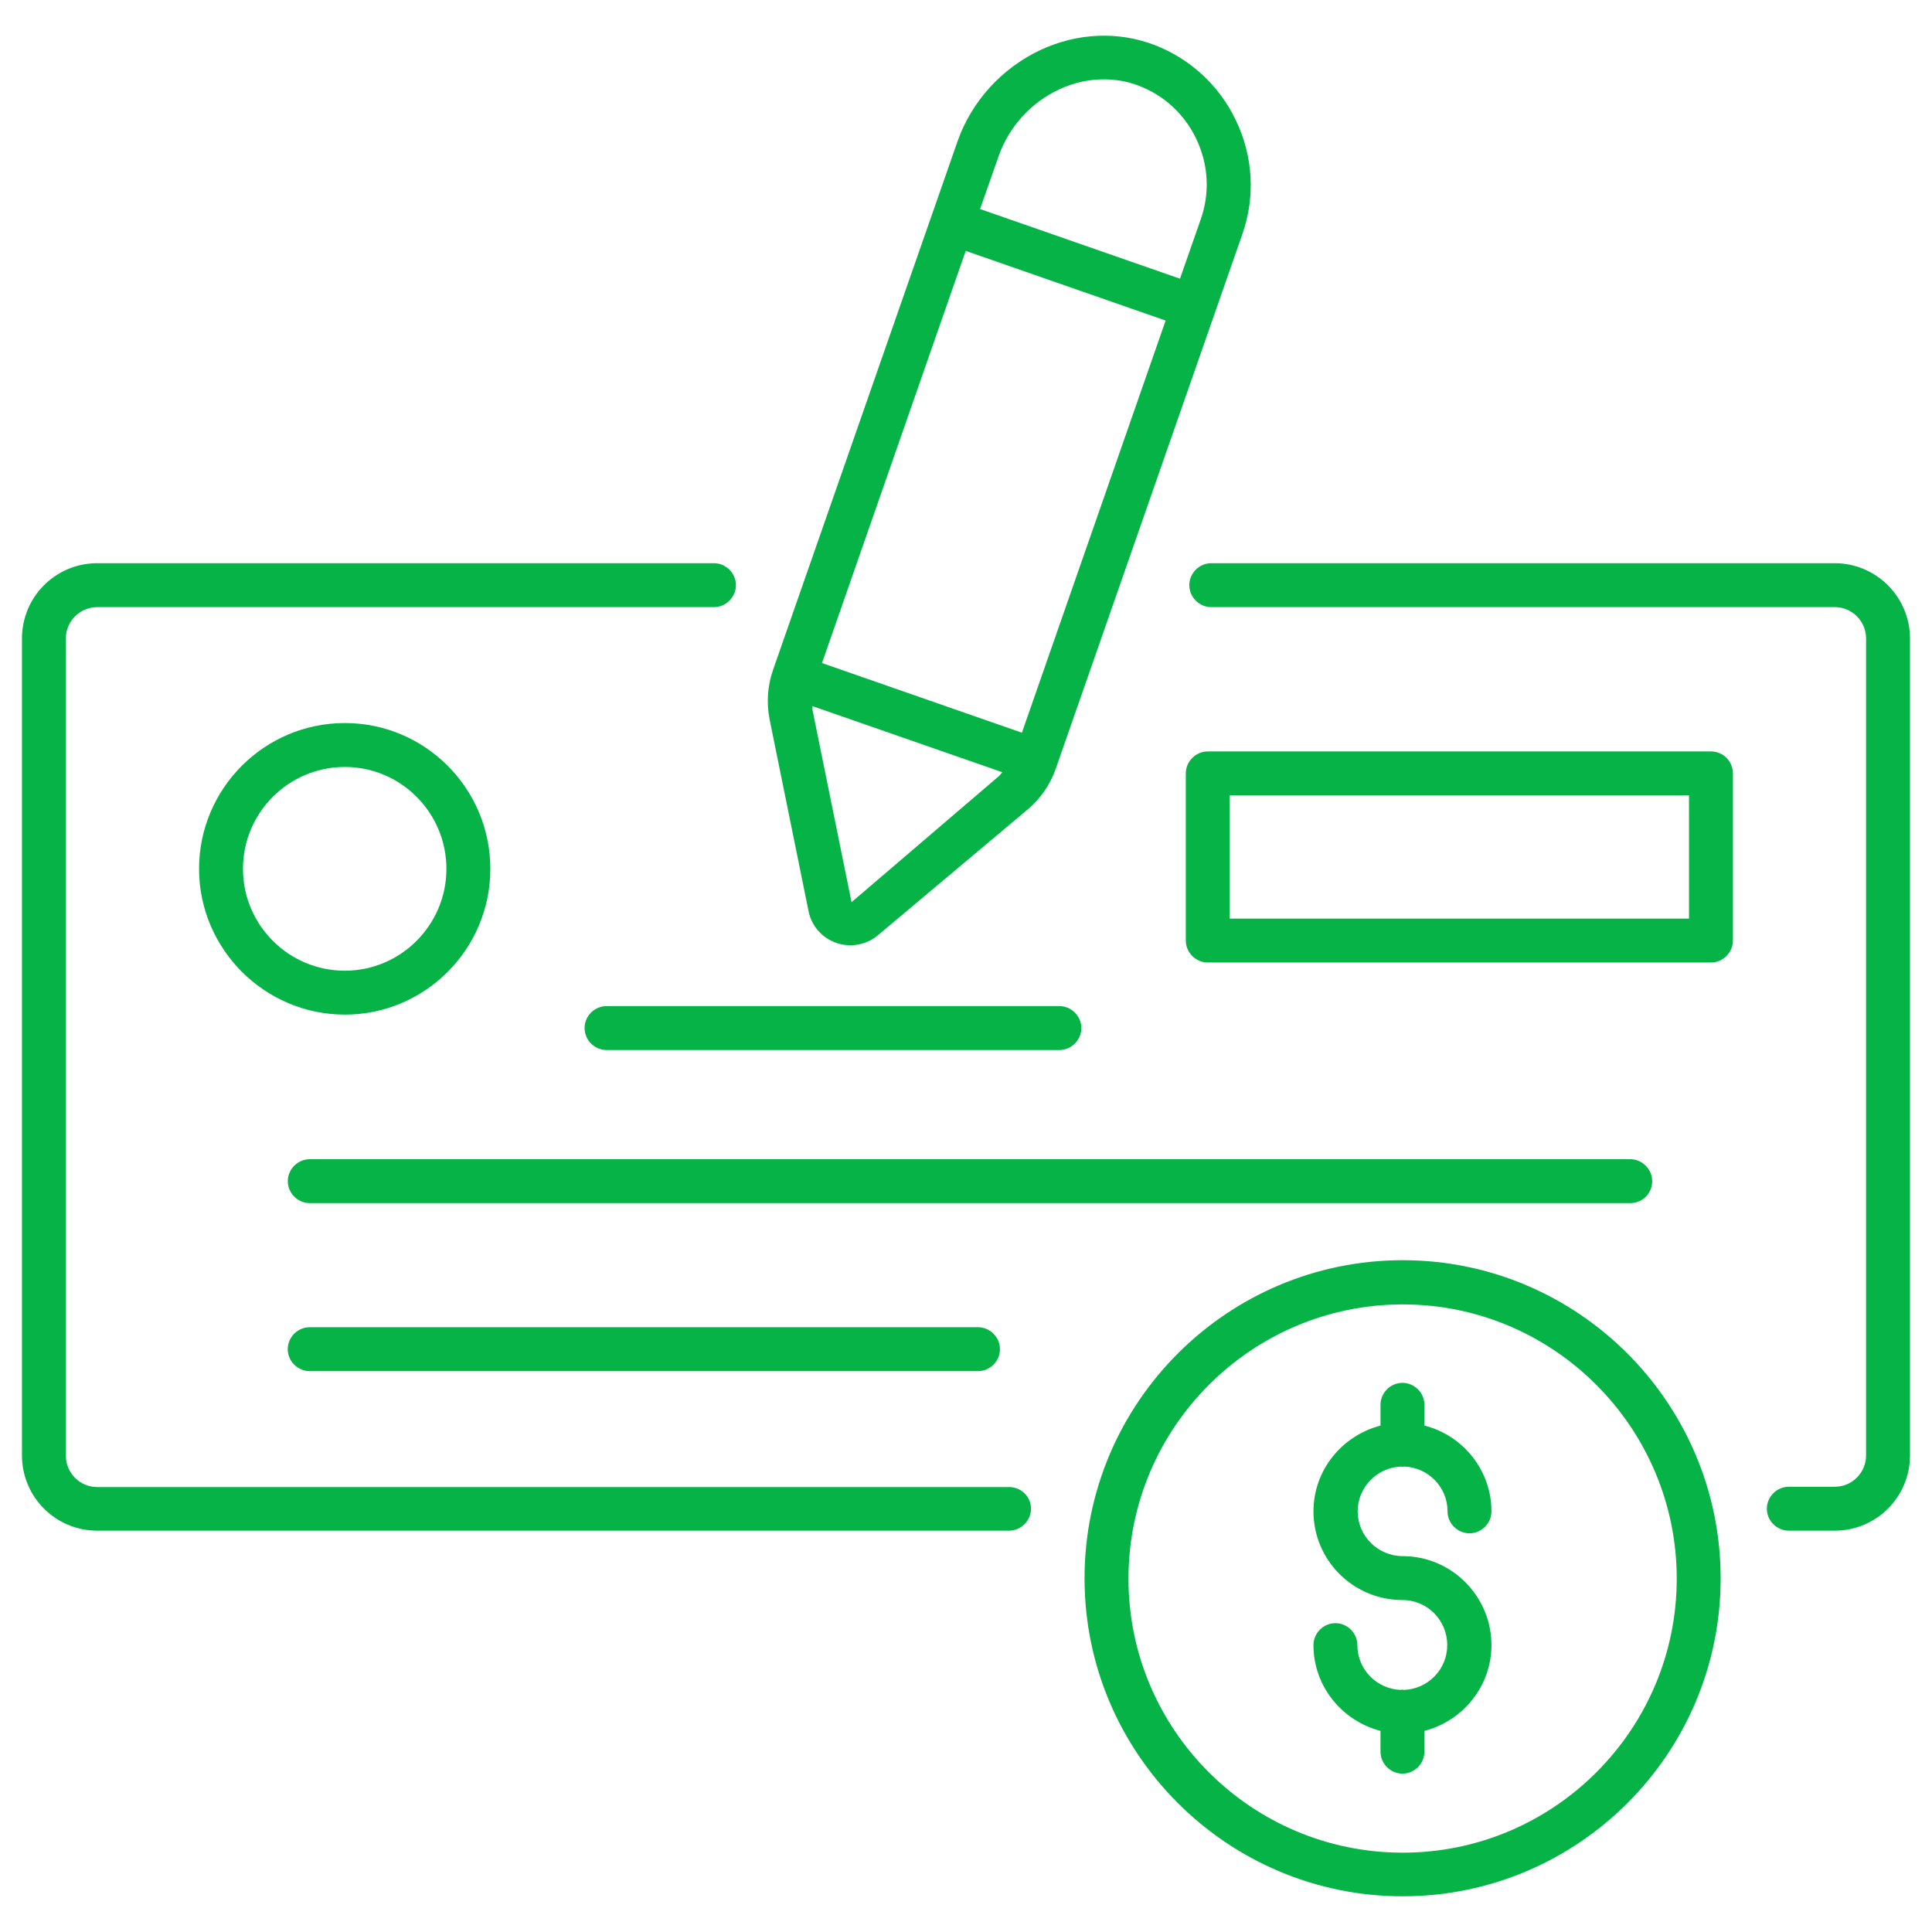 <?xml version="1.0" encoding="UTF-8"?>
<svg width="1200pt" height="1200pt" version="1.1" viewBox="0 0 1200 1200" xmlns="http://www.w3.org/2000/svg">
 <g fill="#05b347">
  <path d="m626.73 923.64h-566.36c-10.727 0-19.453-8.727-19.453-19.453v-507.64c0-10.727 8.727-19.453 19.453-19.453h383.09c7.453 0 13.637-6.184 13.637-13.637s-6.184-13.637-13.637-13.637l-383.09-0.004c-25.816 0-46.727 20.91-46.727 46.727v507.45c0 25.816 20.91 46.727 46.727 46.727h566.36c7.453 0 13.637-6.184 13.637-13.637 0-7.449-6-13.449-13.637-13.449z"/>
  <path d="m1139.6 349.82h-387.27c-7.453 0-13.637 6.184-13.637 13.637s6.184 13.637 13.637 13.637h387.27c10.727 0 19.453 8.727 19.453 19.453v507.45c0 10.727-8.727 19.453-19.453 19.453h-28.547c-7.453 0-13.637 6.184-13.637 13.637 0 7.453 6.184 13.637 13.637 13.637h28.547c25.816 0 46.727-20.91 46.727-46.727v-507.45c0-25.637-20.91-46.73-46.727-46.73z"/>
  <path d="m192.36 824.36c-7.453 0-13.637 6.184-13.637 13.637s6.184 13.637 13.637 13.637h415.09c7.453 0 13.637-6.184 13.637-13.637s-6.184-13.637-13.637-13.637z"/>
  <path d="m1026.2 733.64c0-7.453-6.184-13.637-13.637-13.637h-820.18c-7.453 0-13.637 6.184-13.637 13.637s6.184 13.637 13.637 13.637h820.18c7.637 0 13.637-6 13.637-13.637z"/>
  <path d="m658 624.91h-281.27c-7.453 0-13.637 6.184-13.637 13.637s6.184 13.637 13.637 13.637h281.27c7.453 0 13.637-6.184 13.637-13.637 0-7.457-6.184-13.637-13.637-13.637z"/>
  <path d="m1062.7 466.73h-312.54c-7.453 0-13.637 6.184-13.637 13.637v103.82c0 7.453 6.184 13.637 13.637 13.637h312.55c7.453 0 13.637-6.184 13.637-13.637v-103.82c-0.004-7.453-6.004-13.637-13.641-13.637zm-13.637 103.82h-285.27v-76.547h285.27z"/>
  <path d="m304.55 539.64c0-50-40.547-90.547-90.363-90.547-50 0-90.547 40.727-90.547 90.547 0 49.816 40.727 90.547 90.547 90.547 49.816 0 90.363-40.547 90.363-90.547zm-153.64 0c0-34.91 28.363-63.273 63.273-63.273 34.727 0 63.09 28.363 63.09 63.273 0 34.91-28.363 63.273-63.09 63.273-34.91 0-63.273-28.363-63.273-63.273z"/>
  <path d="m502.18 565.82c1.816 9.273 8.363 16.727 17.273 19.816 2.91 1.09 5.816 1.453 8.91 1.453 6.184 0 12.184-2.184 16.91-6.184l93.09-78.184c8-6.727 14-15.453 17.453-25.453l115.82-331.81c8.184-23.453 6.727-48.547-4.184-71.09-10.363-21.453-28.184-37.816-50.184-46.363-22.727-8.727-47.816-7.637-70.727 2.91-24.184 11.273-43.09 32-51.816 56.91l-114.55 328.18c-3.453 9.816-4.184 20.547-2.184 30.727zm26.727-5.453-24.184-119.09c-0.184-0.91 0-1.816-0.184-2.727l118 41.09c-0.727 0.727-1.09 1.453-1.816 2.184zm105.82-105.27-124.18-43.273 89.273-256 124.18 43.273zm-14.363-358.36c6.363-18 20-33.09 37.637-41.273 8.91-4.184 18.363-6.184 27.637-6.184 7.453 0 14.727 1.273 21.816 4 15.637 6 28.184 17.637 35.453 32.727 7.637 15.816 8.727 33.637 2.91 50.184l-12.91 36.91-124.18-43.273z"/>
  <path d="m871.27 782.73c-109.09 0-197.64 88.727-197.64 197.64 0 108.91 88.727 197.45 197.64 197.45 108.91 0 197.45-88.547 197.45-197.45 0-108.91-88.543-197.64-197.45-197.64zm0 368c-94 0-170.36-76.363-170.36-170.18 0-94 76.547-170.36 170.36-170.36 93.816 0 170.18 76.547 170.18 170.36-0.004 93.82-76.367 170.18-170.18 170.18z"/>
  <path d="m870.18 910.91c0.363 0 0.547 0.184 0.91 0.184s0.727-0.184 1.09-0.184c14.91 0.547 26.91 12.727 26.91 27.816 0 7.453 6.184 13.637 13.637 13.637s13.637-6.184 13.637-13.637c0-25.637-17.816-47.273-41.637-53.273v-12.91c0-7.453-6.184-13.637-13.637-13.637s-13.637 6.184-13.637 13.637v12.91c-23.816 6.184-41.637 27.637-41.637 53.273 0 30.363 24.727 55.09 55.273 55.09 15.453 0 27.816 12.547 27.816 28 0 15.09-12 27.273-26.91 27.816-0.363 0-0.727-0.184-1.09-0.184-0.363 0-0.727 0.184-0.91 0.184-14.91-0.547-26.91-12.727-26.91-27.816 0-7.453-6.184-13.637-13.637-13.637s-13.637 6.184-13.637 13.637c0 25.637 17.816 47.09 41.637 53.273v12.91c0 7.453 6.184 13.637 13.637 13.637s13.637-6.184 13.637-13.637v-12.91c23.816-6.184 41.637-27.637 41.637-53.273 0-30.363-24.727-55.273-55.09-55.273-15.453 0-28-12.547-28-27.816 0-14.91 12-27.273 26.91-27.816z"/>
 </g>
</svg>
